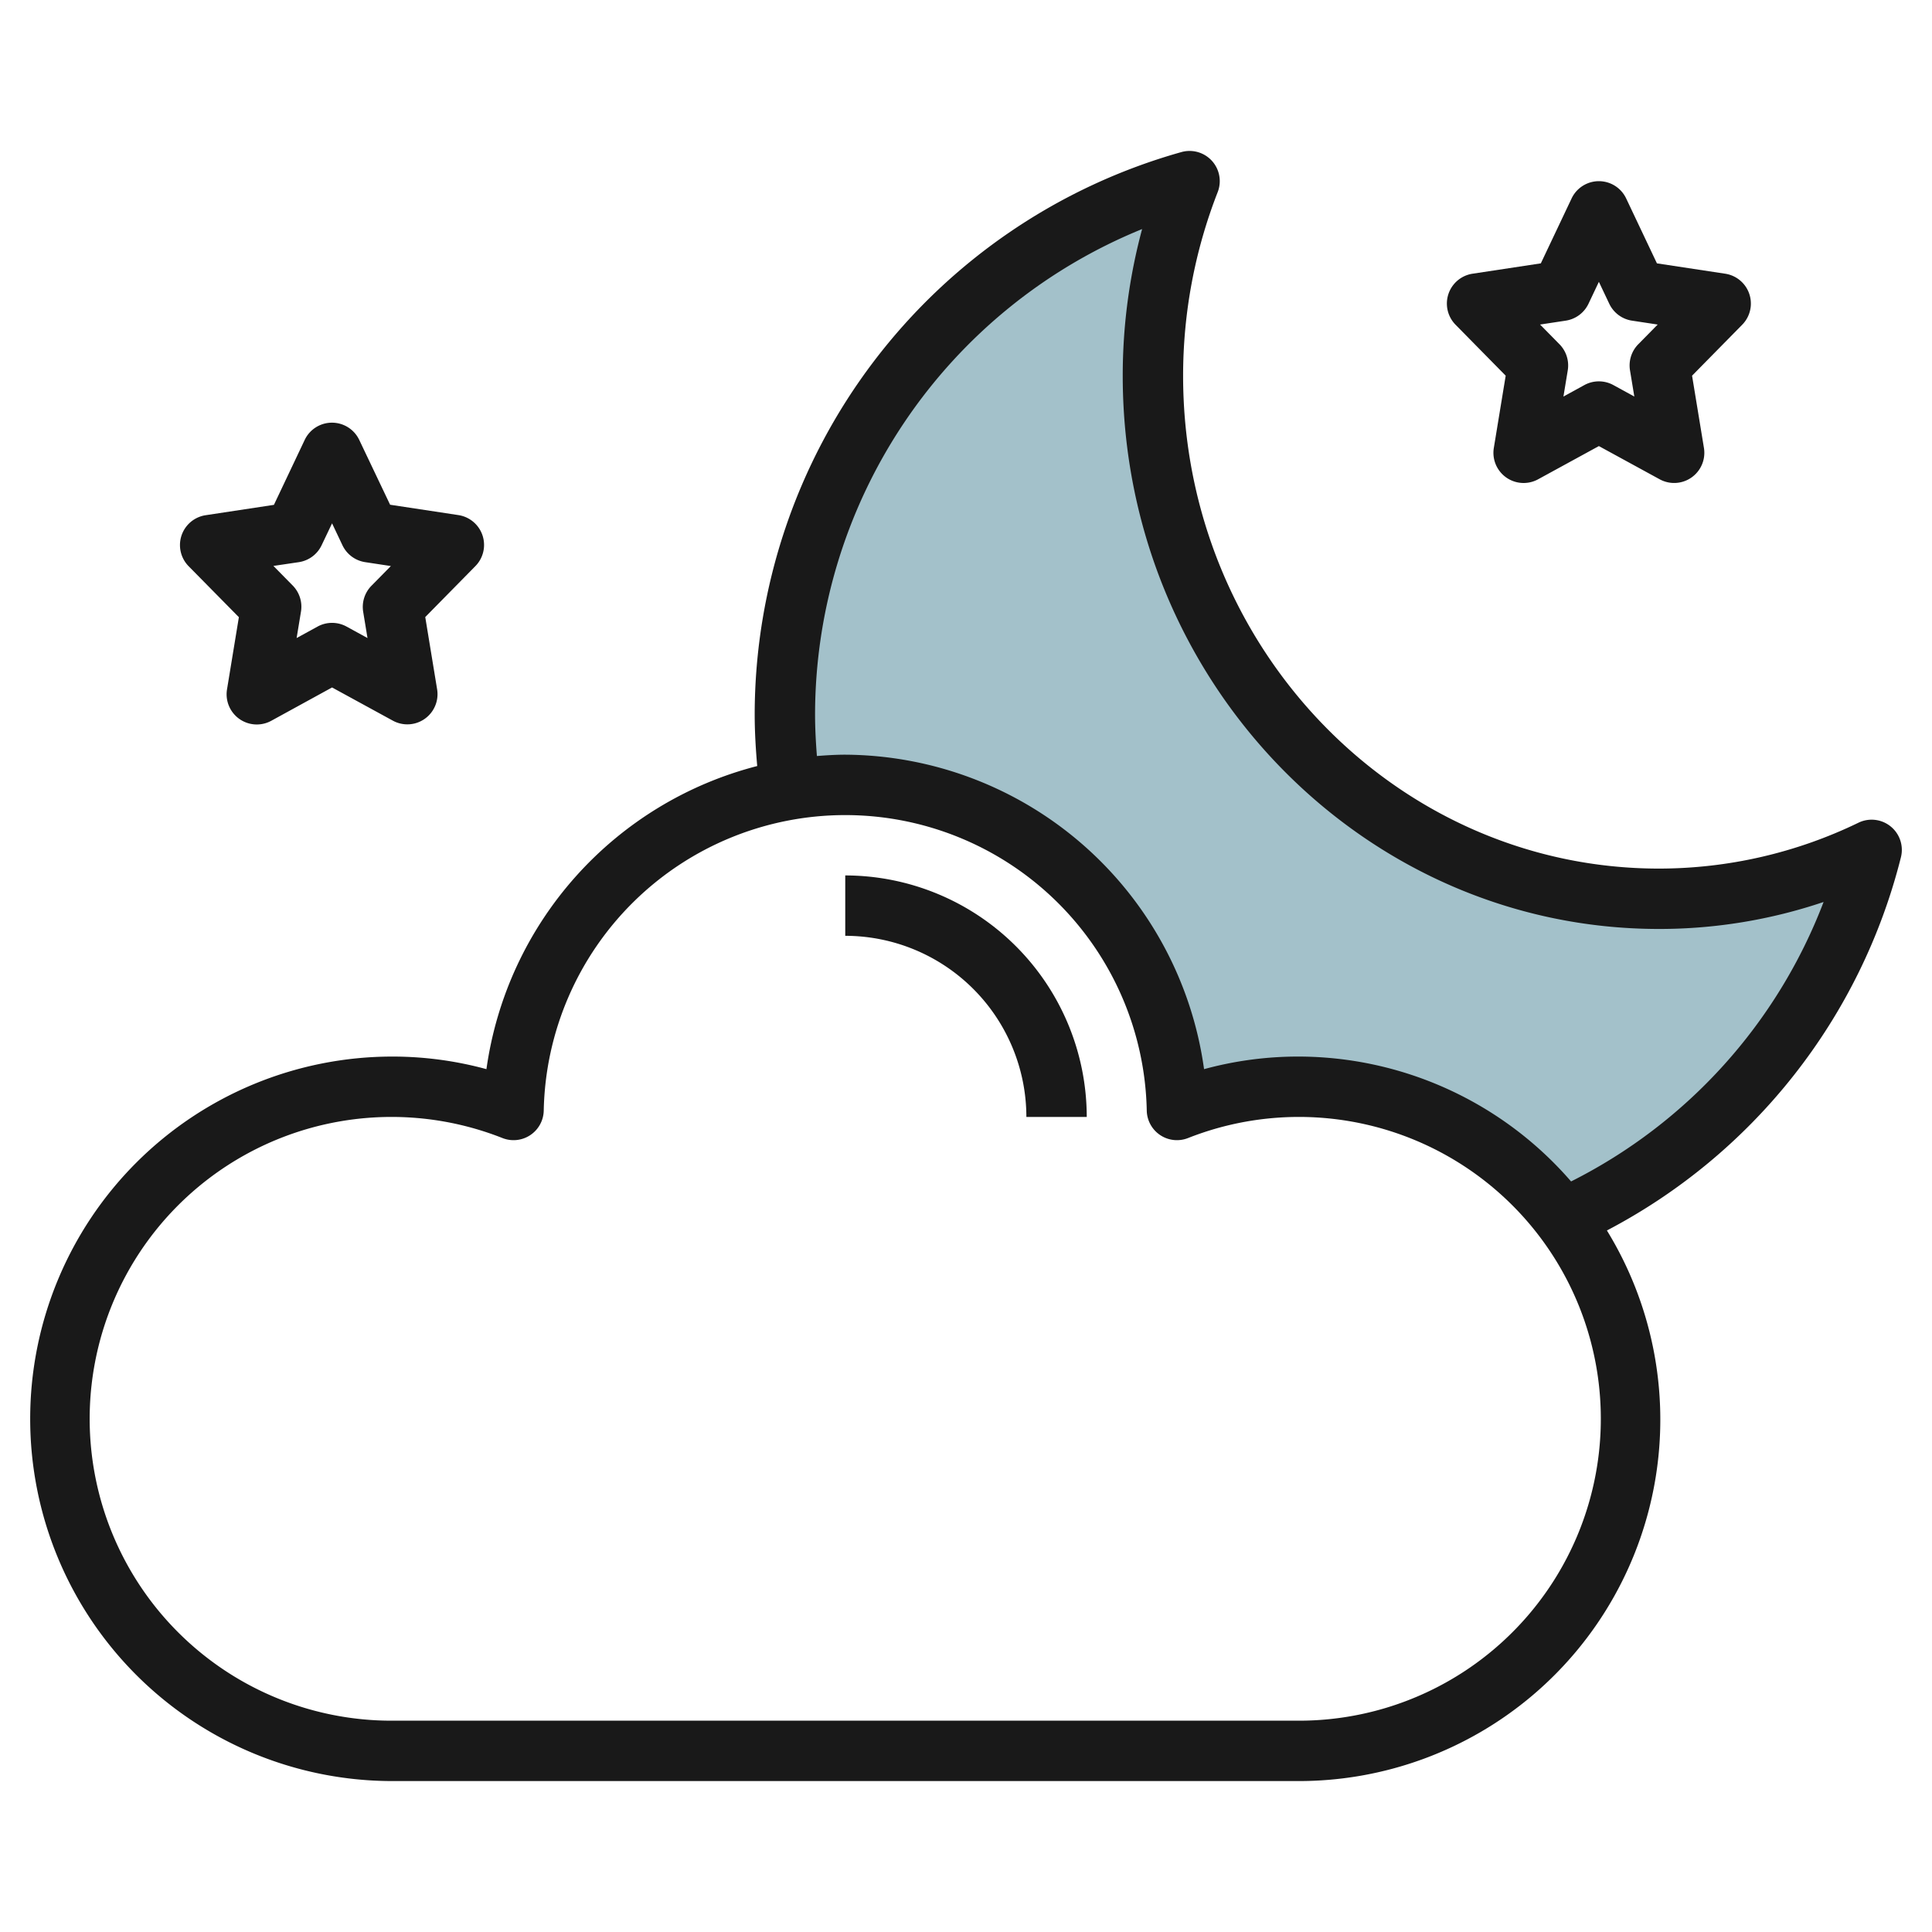 <svg height="512" viewBox="0 0 64 64" width="512" xmlns="http://www.w3.org/2000/svg"><g id="Layer_7" data-name="Layer 7"><path d="m54.956 29.773c-9.258 0-16.764-7.755-16.764-17.322a17.757 17.757 0 0 1 1.214-6.451 18.353 18.353 0 0 0 -13.258 20l.029.163a10.931 10.931 0 0 1 12.811 10.6 10.948 10.948 0 0 1 12.8 3.631l.212-.104a18.379 18.379 0 0 0 10-12.136 16.236 16.236 0 0 1 -7.044 1.619z" fill="#a3c1ca"/><g fill="#191919"><path d="m28 29v2a6.006 6.006 0 0 1 6 6h2a8.009 8.009 0 0 0 -8-8z"/><path d="m62.633 27.379a1 1 0 0 0 -1.066-.127 15.17 15.17 0 0 1 -6.611 1.521c-8.692 0-15.764-7.322-15.764-16.322a16.73 16.73 0 0 1 1.146-6.088 1 1 0 0 0 -1.2-1.326 19.373 19.373 0 0 0 -14.138 18.623c0 .574.034 1.147.084 1.716a12.1 12.1 0 0 0 -8.97 10.041 11.837 11.837 0 0 0 -3.114-.417 12 12 0 0 0 0 24h30a11.975 11.975 0 0 0 10.231-18.239 19.245 19.245 0 0 0 9.739-12.361 1 1 0 0 0 -.337-1.021zm-19.633 29.621h-30a10 10 0 1 1 3.646-19.3 1 1 0 0 0 1.366-.909 9.99 9.99 0 0 1 19.976 0 1 1 0 0 0 1.366.909 10 10 0 1 1 3.646 19.3zm9.044-17.863a11.965 11.965 0 0 0 -9.044-4.137 11.837 11.837 0 0 0 -3.114.417 12.072 12.072 0 0 0 -11.886-10.417c-.316 0-.628.02-.939.044-.036-.459-.061-.921-.061-1.384a17.384 17.384 0 0 1 10.834-16.072 18.659 18.659 0 0 0 -.642 4.863c0 10.1 7.969 18.322 17.764 18.322a17.01 17.01 0 0 0 5.453-.894 17.24 17.24 0 0 1 -8.365 9.258z"/><path d="m7.913 20.445-.393 2.392a1 1 0 0 0 1.466 1.04l2.014-1.104 2.014 1.1a1 1 0 0 0 1.466-1.04l-.393-2.392 1.661-1.688a1 1 0 0 0 -.563-1.69l-2.262-.343-1.023-2.148a1 1 0 0 0 -1.806 0l-1.02 2.152-2.262.343a1 1 0 0 0 -.563 1.69zm1.987-1.823a1 1 0 0 0 .754-.56l.346-.726.344.726a1 1 0 0 0 .754.56l.85.129-.643.653a1 1 0 0 0 -.274.864l.143.868-.694-.38a1 1 0 0 0 -.96 0l-.694.38.143-.868a1 1 0 0 0 -.269-.868l-.643-.653z"/><path d="m49.878 12.445-.393 2.393a1 1 0 0 0 1.467 1.039l2.013-1.1 2.014 1.1a1 1 0 0 0 1.466-1.04l-.393-2.392 1.661-1.688a1 1 0 0 0 -.564-1.69l-2.261-.343-1.02-2.152a1 1 0 0 0 -1.806 0l-1.02 2.152-2.262.343a1 1 0 0 0 -.563 1.69zm1.989-1.823a1 1 0 0 0 .754-.56l.344-.726.344.726a1 1 0 0 0 .753.56l.851.129-.643.653a1 1 0 0 0 -.274.864l.143.868-.694-.38a1 1 0 0 0 -.961 0l-.693.38.143-.868a1 1 0 0 0 -.274-.864l-.643-.653z"/></g></g></svg>